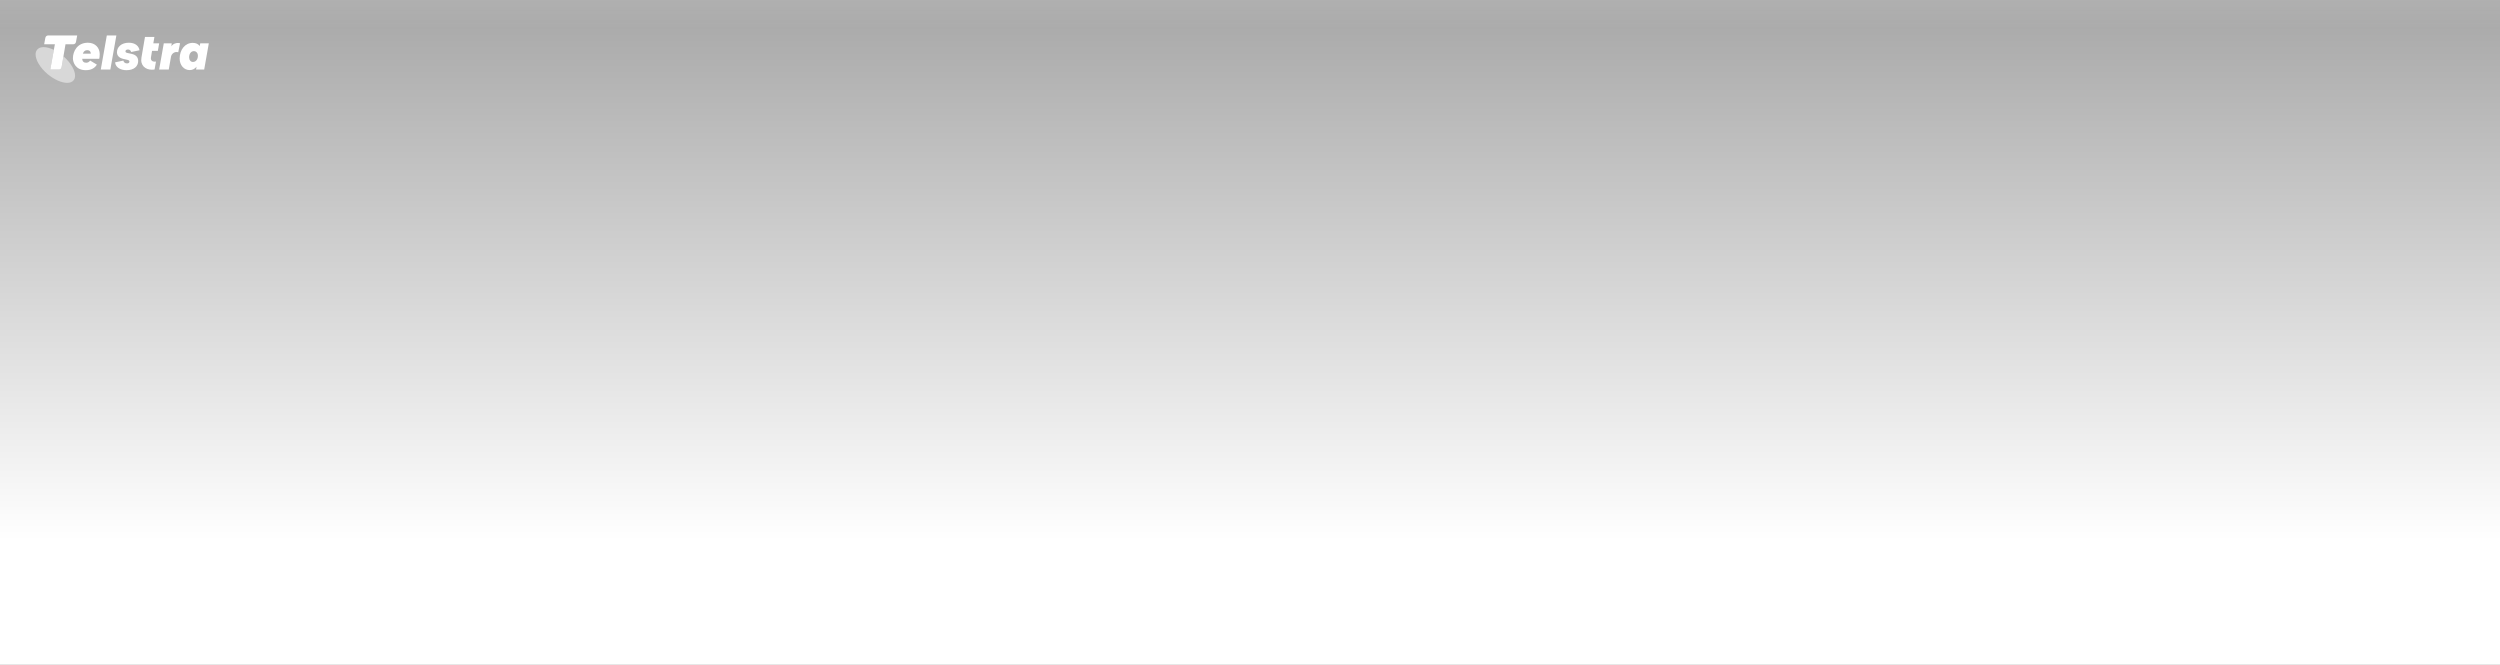 <svg height="300" viewBox="0 0 1128 300" width="1128" xmlns="http://www.w3.org/2000/svg" xmlns:xlink="http://www.w3.org/1999/xlink">
    <rect x="0" y="0" width="1128" height="300" fill="#333333" stroke="none"/>
    <linearGradient id="a" x1="50%" x2="50%" y1="0%" y2="81.527%"><stop offset="0" stop-color="#a7a7a7"/><stop offset="1" stop-color="#fff"/></linearGradient><linearGradient id="b" x1="52.393%" x2="52.393%" y1="100%" y2="0%"><stop offset="0" stop-color="#fff" stop-opacity="0"/><stop offset=".502" stop-color="#fff" stop-opacity=".307"/><stop offset="1" stop-color="#d8d8d8" stop-opacity="0"/></linearGradient><g fill="none" fill-rule="evenodd"><path d="m0 0h1128v300h-1128z" fill="url(#a)"/><path class="rays" d="m0-41h1128v54h-1128z" fill="url(#b)" opacity=".68"/><g fill-rule="nonzero" transform="matrix(1 0 0 -1 16.057 37.395)"><path d="m12.567 11.98-.83-4.86c-.171-.875-.749-1.111-1.263-1.111h-3.846l1.621 8.902c-1.618.737-3.27 1.219-4.586 1.219-1.252 0-2.268-.337-2.944-1.145-.476-.574-.714-1.283-.714-2.126 0-2.531 1.998-6.042 5.418-8.907 3.049-2.532 6.402-3.95 8.843-3.95 1.218 0 2.2.372 2.845 1.113.508.574.71 1.318.71 2.161 0 2.459-2.012 5.906-5.255 8.705" fill="#d8d8d8"/><g fill="#fff"><path d="m70.993 9.439c-1.002 0-1.721.89-1.721 2.105 0 1.541.828 2.777 2.156 2.777 1.089 0 1.808-.89 1.808-2.105 0-1.627-.937-2.777-2.244-2.777m3.289 8.397-.24-1.215c-.61.911-1.699 1.432-3.136 1.432-3.441 0-5.903-3.038-5.903-7.096 0-2.929 1.895-5.186 4.552-5.186 1.242 0 2.33.586 3.071 1.541l-.218-1.302h3.66l2.091 11.826z"/><path d="m24.88 13.171h-3.55c.348 1.063 1.002 1.584 1.96 1.584 1.372 0 1.59-1.02 1.59-1.367zm-1.263 4.947c-4.792 0-6.774-3.884-6.774-7.009 0-1.931 1.263-5.381 5.837-5.381 2.548 0 4.117 1.063 4.966 2.517l-3.028 1.823c-.501-.673-1.067-.976-1.786-.976-1.002 0-1.743.499-1.786 1.779h7.667c.109.434.218 1.085.218 2.126 0 2.799-1.982 5.121-5.315 5.121"/><path d="m64.158 18.01c-.741 0-2.156-.304-2.897-1.519l.174 1.345h-3.594l-2.091-11.826h4.334l1.024 5.859c.261 1.194 1.329 2.061 2.483 2.061.392 0 .588-.022.784-.087l.806 4.036c-.24.087-.697.13-1.024.13"/><path d="m52.541 14.43h2.614l.61 3.407h-2.636l.479 2.886h-4.247l-1.59-9.287c-.632-3.645 1.851-5.49 4.683-5.49.654 0 1.045.065 1.241.108l.632 3.58c-.065-.022-.283-.065-.545-.065-1.067 0-1.96.564-1.721 1.953z"/><path d="m32.14 21.395-2.723-15.385h4.313l2.723 15.385z"/><path d="m41.665 15.059c.784 0 1.198-.391 1.481-1.128l3.746.781c-.327 2.04-2.047 3.407-4.835 3.407-3.442 0-5.336-2.04-5.336-4.296 0-1.541.958-2.582 2.984-3.038l1.743-.391c.762-.174.893-.477.893-.803 0-.456-.37-.803-1.067-.803-.828 0-1.481.391-1.677 1.28l-3.725-.803c.24-2.517 2.81-3.537 5.118-3.537 3.376 0 5.293 1.714 5.293 4.166 0 1.627-.937 2.756-2.94 3.19l-1.721.369c-.828.174-1.067.347-1.067.803 0 .412.348.803 1.111.803"/><path d="m5.663 21.395c-.611 0-1.118-.408-1.253-1.049l-.541-2.934h4.836l-2.076-11.404h3.846c.513 0 1.091.237 1.263 1.111l1.759 10.293h3.478c.613 0 1.119.405 1.255 1.045l.543 2.937z"/></g></g></g></svg>